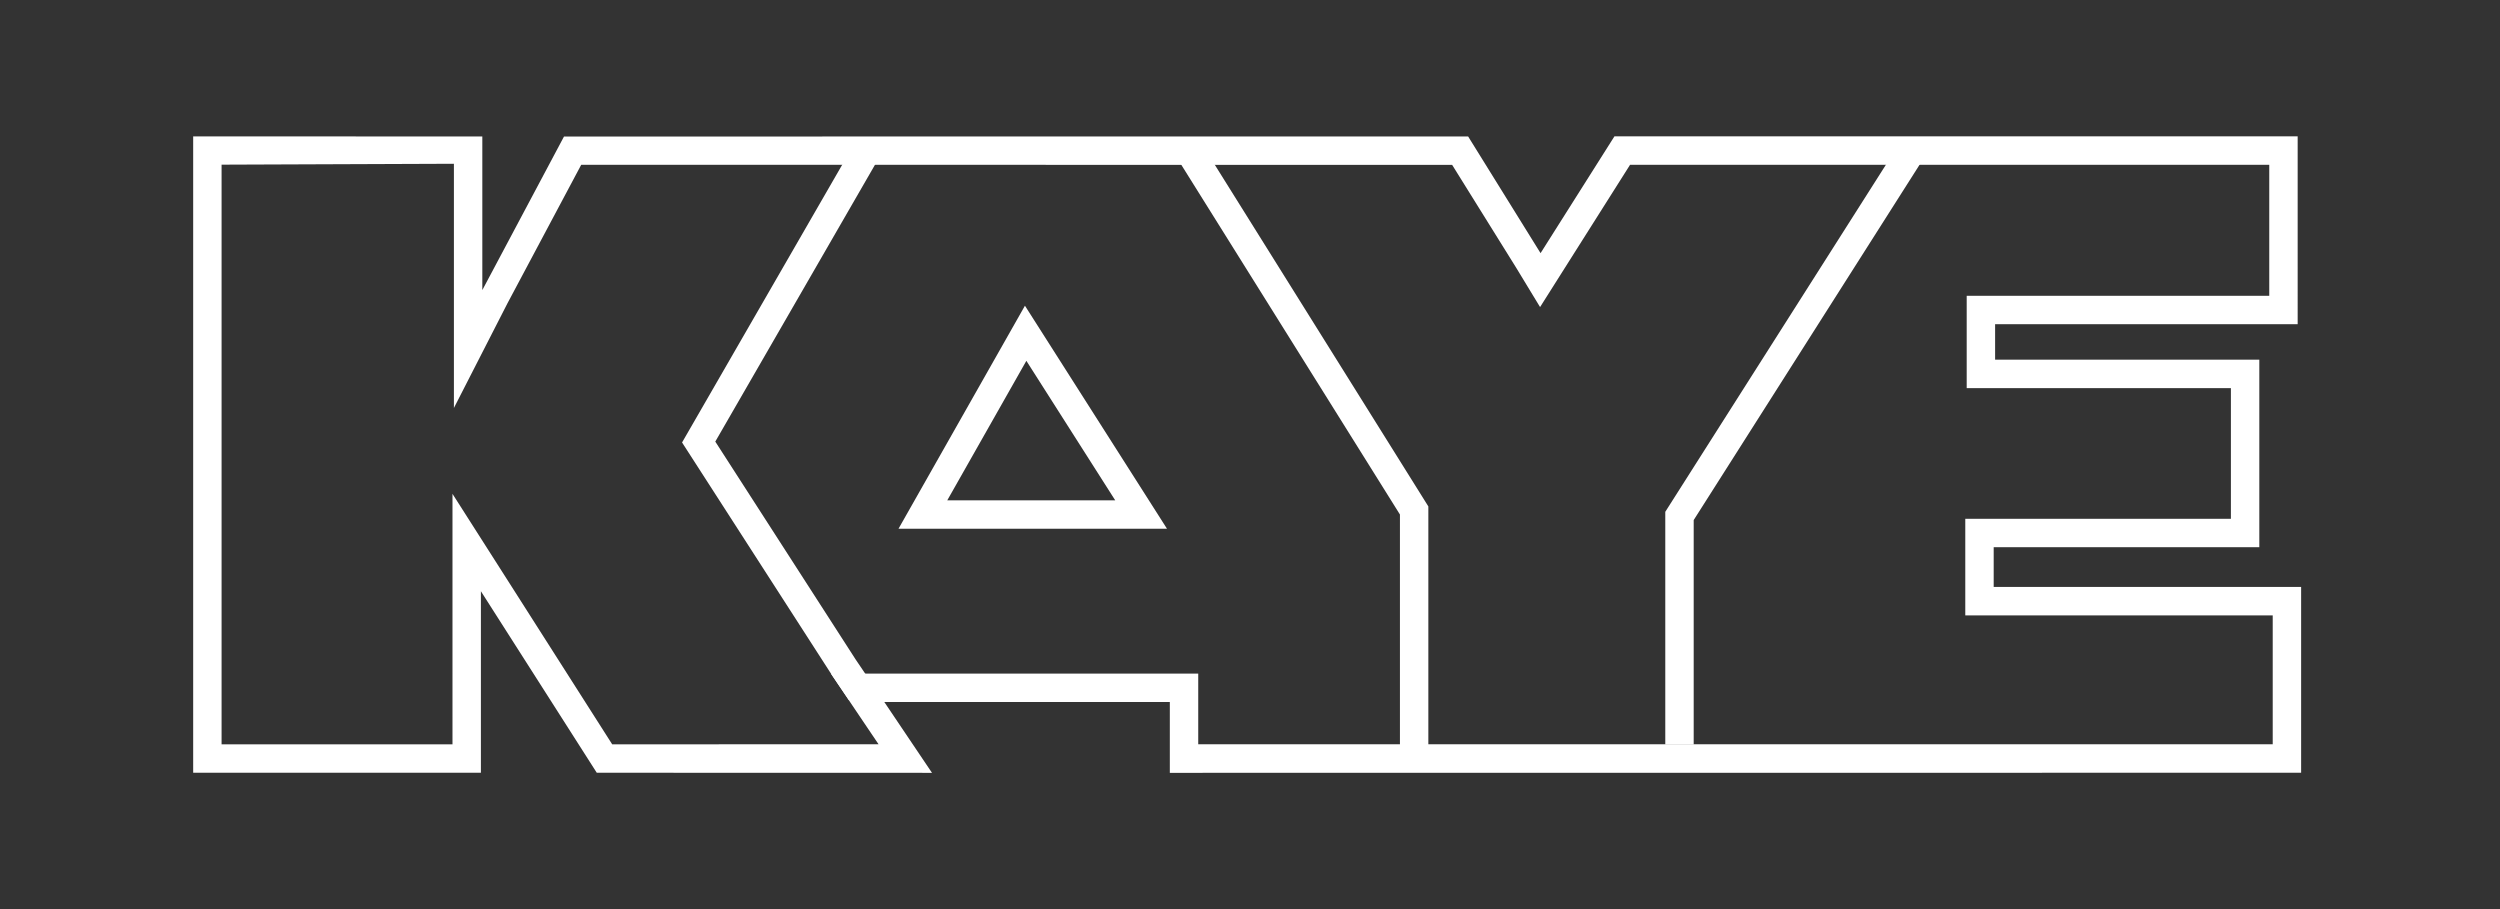 <?xml version="1.0" encoding="utf-8"?>
<!-- Generator: Adobe Illustrator 16.0.0, SVG Export Plug-In . SVG Version: 6.00 Build 0)  -->
<!DOCTYPE svg PUBLIC "-//W3C//DTD SVG 1.1//EN" "http://www.w3.org/Graphics/SVG/1.1/DTD/svg11.dtd">
<svg version="1.1" id="logo" xmlns="http://www.w3.org/2000/svg" xmlns:xlink="http://www.w3.org/1999/xlink" x="0px" y="0px"
	 width="440px" height="160px" viewBox="0 0 440 160" enable-background="new 0 0 440 160" xml:space="preserve">
<rect x="0" y="0" width="440" height="160" fill="#333333" stroke="none"/>
<g>
	<g>
		<path fill="#FFFFFF" d="M255.578,29.019l11.287,18.131l4.187,6.896l4.312-6.818L286.893,29h112.496v23.055h-48.25h-5v5v6.25v5h5
			h41.5v23h-41.75h-5v5v7v5h5h49.109v22.683H210.889v-7.433v-5h-5h-50.25h-9.395l5.248,7.793l3.131,4.64l-46.875,0.016
			l-18.893-29.637l-9.217-14.449v17.138V131h-40.64V28.981l40.89-0.158v42.982l9.432-18.434l12.975-24.369L255.578,29.019
			 M258.389,24.014L99.264,24.028L84.889,51.055V24.019l-50.89-0.016V136h50.64v-31.945l20.391,31.948l59,0.016l-8.391-12.464h50.25
			v12.464l199.109-0.016v-32.698h-54.109v-7h46.75v-33h-46.5v-6.25h53.25V24h-120.25l-13,20.555L258.389,24.014L258.389,24.014z"/>
		<polygon fill="#FFFFFF" points="298.09,131.055 293.09,131.055 293.09,90.077 333.797,26.044 338.016,28.727 298.09,91.532 
			298.09,131.055 		"/>
		<path fill="#FFFFFF" d="M180.639,63.503l15.638,24.551h-29.556L180.639,63.503 M180.389,53.805l-22.25,39.25h47.25L180.389,53.805
			L180.389,53.805z"/>
	</g>
	<g>
		<polygon fill="#FFFFFF" points="149.389,123.209 146.426,118.829 120.043,77.875 149.965,25.984 154.306,28.465 125.891,77.72 
			150.598,116.074 153.531,120.408 149.389,123.209 		"/>
	</g>
	<g>
		<polygon fill="#FFFFFF" points="251.389,131.594 246.389,131.594 246.389,90.557 207.619,28.543 211.867,25.906 251.389,89.131 
			251.389,131.594 		"/>
	</g>
</g>
</svg>
